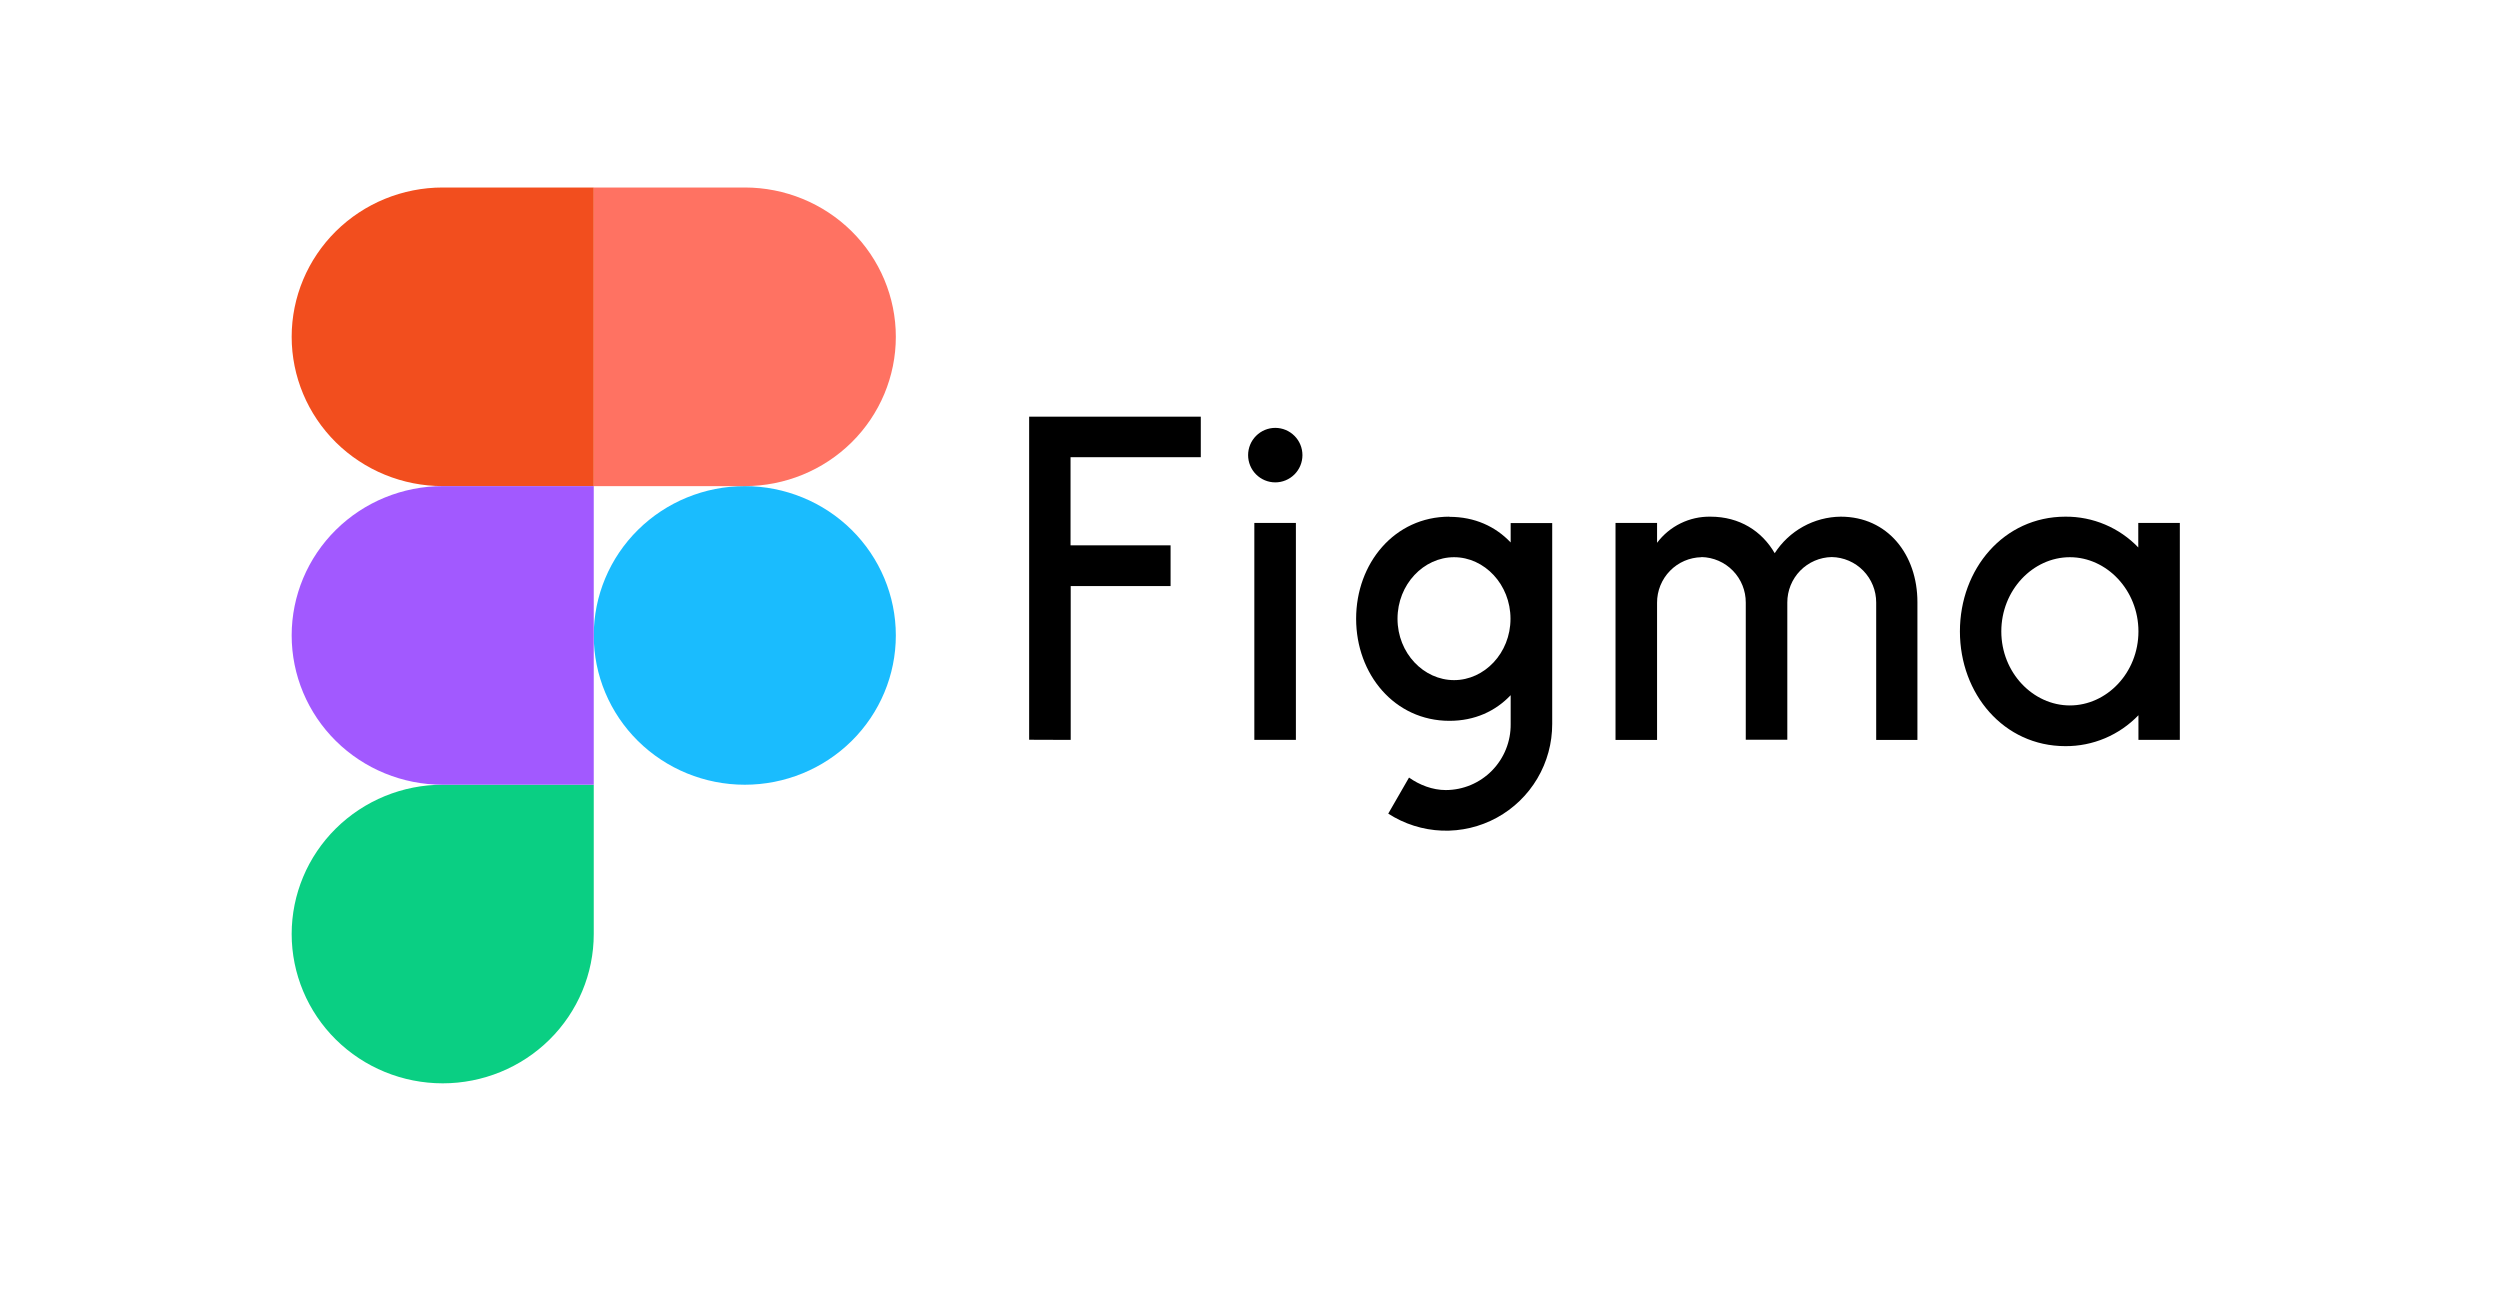 <svg width="120" height="62" viewBox="0 0 120 62" fill="none" xmlns="http://www.w3.org/2000/svg">
<g clip-path="url(#clip0_1661_4353)">
<path d="M28.5 30.5C28.5 28.599 29.264 26.777 30.623 25.433C31.983 24.089 33.827 23.334 35.75 23.334C37.673 23.334 39.517 24.089 40.877 25.433C42.236 26.777 43 28.599 43 30.5C43 32.401 42.236 34.224 40.877 35.568C39.517 36.912 37.673 37.667 35.75 37.667C33.827 37.667 31.983 36.912 30.623 35.568C29.264 34.224 28.5 32.401 28.5 30.5V30.5Z" fill="#1ABCFE"/>
<path d="M14 44.833C14 42.932 14.764 41.11 16.123 39.766C17.483 38.422 19.327 37.666 21.25 37.666H28.5V44.833C28.5 46.734 27.736 48.557 26.377 49.901C25.017 51.245 23.173 52 21.25 52C19.327 52 17.483 51.245 16.123 49.901C14.764 48.557 14 46.734 14 44.833V44.833Z" fill="#0ACF83"/>
<path d="M28.5 9V23.333H35.75C37.673 23.333 39.517 22.578 40.877 21.234C42.236 19.89 43 18.067 43 16.167C43 14.266 42.236 12.443 40.877 11.099C39.517 9.755 37.673 9 35.75 9H28.5Z" fill="#FF7262"/>
<path d="M14 16.167C14 18.067 14.764 19.89 16.123 21.234C17.483 22.578 19.327 23.333 21.25 23.333H28.5V9H21.25C19.327 9 17.483 9.755 16.123 11.099C14.764 12.443 14 14.266 14 16.167V16.167Z" fill="#F24E1E"/>
<path d="M14 30.5C14 32.401 14.764 34.224 16.123 35.568C17.483 36.912 19.327 37.667 21.25 37.667H28.5V23.334H21.25C19.327 23.334 17.483 24.089 16.123 25.433C14.764 26.777 14 28.599 14 30.5V30.5Z" fill="#A259FF"/>
</g>
<path d="M49.399 20V35.508L51.394 35.515V28.131H56.188V26.177H51.386V21.946H57.638V20H49.399ZM61.213 23.154C61.559 23.154 61.891 23.016 62.135 22.771C62.38 22.526 62.517 22.193 62.517 21.846C62.517 21.499 62.38 21.167 62.135 20.922C61.891 20.676 61.559 20.538 61.213 20.538C60.867 20.538 60.535 20.676 60.291 20.922C60.046 21.167 59.909 21.499 59.909 21.846C59.909 22.193 60.046 22.526 60.291 22.771C60.535 23.016 60.867 23.154 61.213 23.154V23.154ZM60.208 25.1V35.515H62.203V25.1H60.208V25.1Z" fill="black"/>
<path fill-rule="evenodd" clip-rule="evenodd" d="M69.574 24.8C66.935 24.8 65.094 27.038 65.094 29.7C65.094 32.361 66.935 34.6 69.574 34.6C70.786 34.6 71.783 34.138 72.512 33.369V34.754C72.517 35.167 72.44 35.578 72.286 35.962C72.132 36.346 71.903 36.695 71.614 36.99C71.324 37.284 70.979 37.519 70.599 37.679C70.218 37.839 69.81 37.922 69.397 37.923C68.761 37.923 68.132 37.677 67.633 37.323L66.636 39.054C67.407 39.553 68.298 39.835 69.216 39.87C70.133 39.904 71.043 39.689 71.849 39.248C72.655 38.807 73.327 38.156 73.795 37.363C74.263 36.571 74.508 35.667 74.506 34.746V25.108H72.512V26.038C71.783 25.269 70.786 24.808 69.574 24.808V24.8ZM67.081 29.7C67.081 28.046 68.339 26.746 69.796 26.746C71.254 26.746 72.504 28.054 72.504 29.7C72.504 31.354 71.246 32.646 69.796 32.646C68.339 32.646 67.081 31.354 67.081 29.7V29.7Z" fill="black"/>
<path d="M81.672 26.746C81.102 26.756 80.558 26.991 80.159 27.4C79.76 27.809 79.537 28.359 79.539 28.931V35.516H77.545V25.1H79.539V26.054C79.838 25.657 80.225 25.337 80.671 25.119C81.116 24.901 81.606 24.792 82.102 24.8C83.498 24.8 84.572 25.492 85.186 26.554C85.528 26.022 85.996 25.583 86.549 25.277C87.102 24.971 87.722 24.807 88.354 24.8C90.617 24.8 92.036 26.631 92.036 28.9V35.516H90.057V28.923C90.059 28.351 89.836 27.801 89.437 27.392C89.038 26.984 88.495 26.749 87.924 26.739C87.354 26.749 86.81 26.984 86.411 27.392C86.012 27.801 85.789 28.351 85.791 28.923V35.508H83.797V28.923C83.799 28.352 83.578 27.804 83.18 27.395C82.783 26.986 82.241 26.751 81.672 26.739V26.746Z" fill="black"/>
<path fill-rule="evenodd" clip-rule="evenodd" d="M102.645 26.285C102.192 25.811 101.648 25.435 101.045 25.18C100.442 24.924 99.793 24.795 99.139 24.8C96.178 24.8 94.076 27.308 94.076 30.308C94.076 33.308 96.178 35.815 99.139 35.815C99.793 35.819 100.441 35.689 101.044 35.434C101.647 35.178 102.191 34.803 102.645 34.331V35.515H104.632V25.1H102.637V26.285H102.645ZM96.063 30.308C96.063 28.323 97.582 26.746 99.354 26.746C101.118 26.746 102.645 28.323 102.645 30.308C102.645 32.292 101.126 33.861 99.354 33.861C97.59 33.861 96.063 32.292 96.063 30.308V30.308Z" fill="black"/>
<defs>
<clipPath id="clip0_1661_4353">
<rect width="29" height="43" fill="white" transform="translate(14 9)"/>
</clipPath>
</defs>
</svg>
